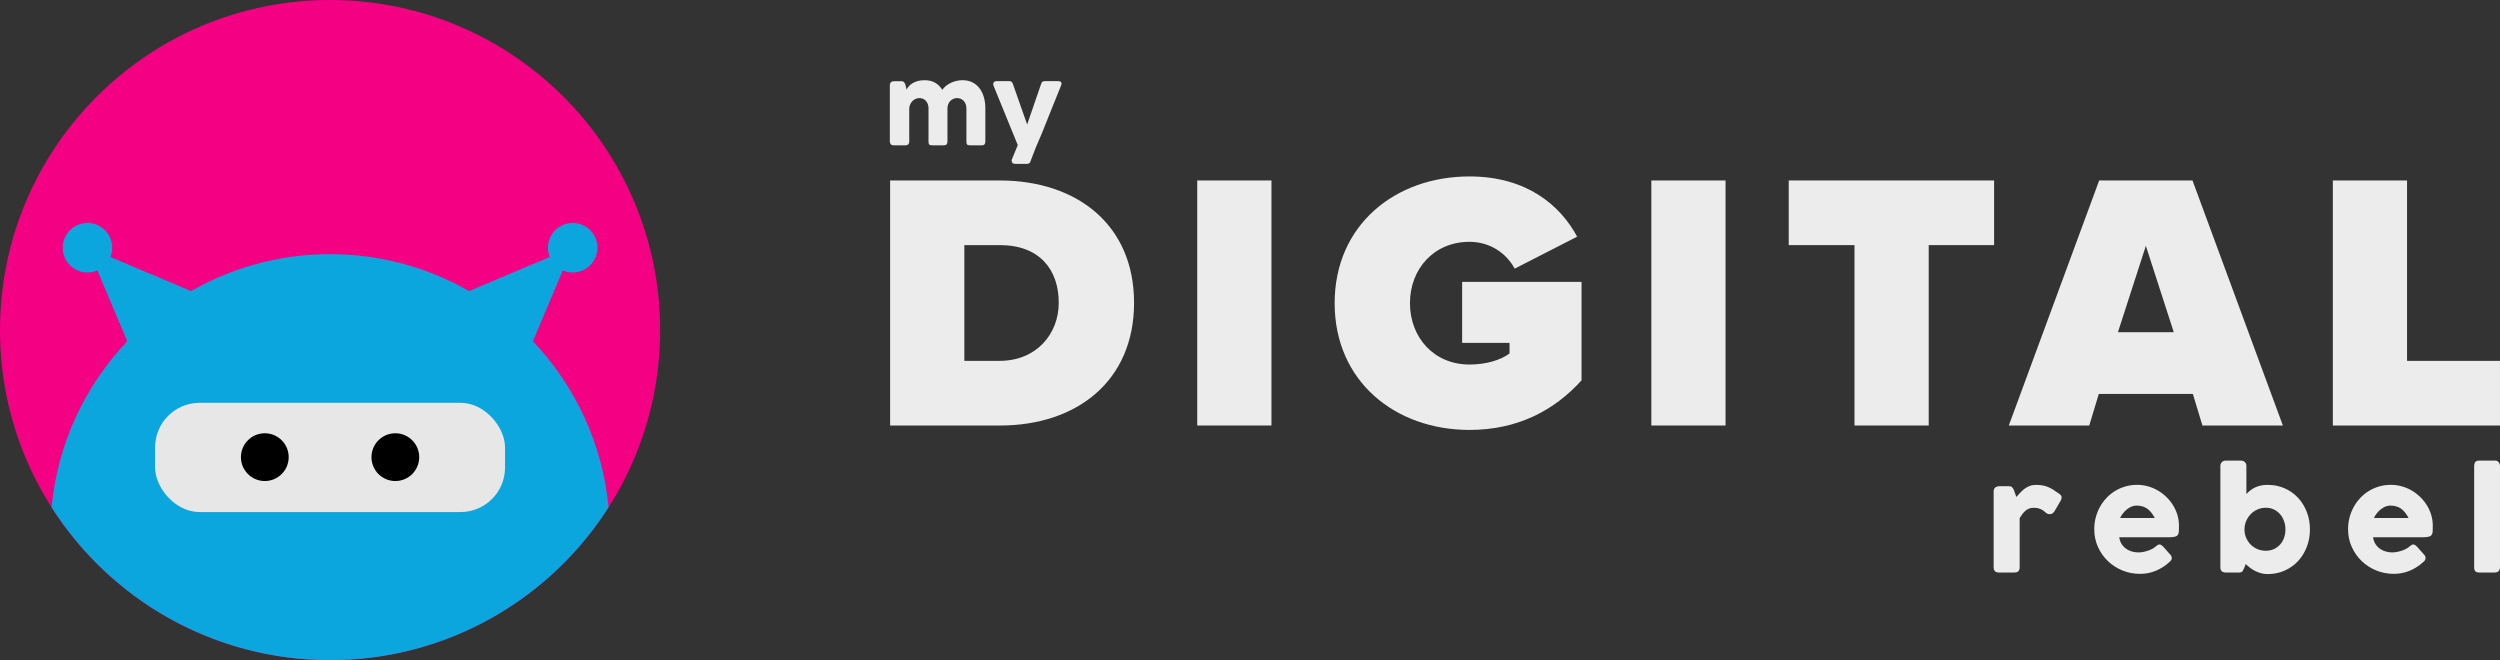 <svg xmlns="http://www.w3.org/2000/svg" id="Layer_1" data-name="Layer 1" viewBox="0 0 1920 506.99"><rect x="0" y="0" width="1920" height="506.99" fill="#333333" stroke="none"/><defs><style>      .cls-1, .cls-2, .cls-3, .cls-4, .cls-5 {        stroke-width: 0px;      }      .cls-2 {        fill: #0ca6df;      }      .cls-3 {        fill: #ececec;      }      .cls-4 {        fill: #f40083;      }      .cls-5 {        fill: #e7e7e7;      }    </style></defs><circle class="cls-4" cx="253.5" cy="253.5" r="253.5"></circle><path class="cls-2" d="m409.26,262.08l12.69-30.09,10.26-24.32c2.33,1.02,4.91,1.6,7.62,1.6,10.5,0,19.01-8.51,19.01-19.01s-8.51-19.01-19.01-19.01-19.01,8.51-19.01,19.01c0,2.53.5,4.94,1.39,7.15l-24.52,10.34-37.48,15.8c-31.44-18.03-67.87-28.35-106.71-28.35h0c-38.84,0-75.27,10.32-106.71,28.35l-37.48-15.8-24.52-10.34c.9-2.21,1.39-4.62,1.39-7.15,0-10.5-8.51-19.01-19.01-19.01s-19.01,8.51-19.01,19.01,8.51,19.01,19.01,19.01c2.71,0,5.29-.57,7.62-1.6l10.26,24.32,12.69,30.09c-32.21,33.9-53.47,78.3-58.12,127.54,45.01,70.57,123.98,117.37,213.88,117.37s168.87-46.8,213.88-117.37c-4.64-49.24-25.91-93.64-58.12-127.54Z"></path><rect class="cls-5" x="119.13" y="309.36" width="268.73" height="83.9" rx="34.18" ry="34.18"></rect><g><circle class="cls-1" cx="203.37" cy="351.09" r="18.34"></circle><circle class="cls-1" cx="303.62" cy="351.09" r="18.34"></circle></g><g><path class="cls-3" d="m684.42,63.04c.34-.28.69-.47,1.07-.54s.73-.12,1.07-.12h5.86c.47,0,.87.08,1.2.25s.62.39.85.68c.23.28.42.61.56.97.14.36.28.73.41,1.12l.81,3.41c.39-.8.94-1.62,1.67-2.48.72-.85,1.64-1.62,2.76-2.32,1.11-.7,2.44-1.27,3.98-1.72,1.54-.45,3.34-.68,5.41-.68,1.63,0,3.11.16,4.44.48,1.33.32,2.55.8,3.65,1.43,1.1.63,2.1,1.41,3.01,2.32.9.91,1.76,1.97,2.56,3.15.49-.8,1.22-1.64,2.19-2.52.97-.88,2.13-1.68,3.47-2.4,1.34-.72,2.85-1.32,4.5-1.78,1.66-.46,3.42-.7,5.28-.7,2.95,0,5.52.57,7.72,1.7,2.2,1.14,4.03,2.68,5.49,4.64,1.46,1.96,2.55,4.25,3.28,6.87.72,2.62,1.09,5.42,1.09,8.4v25.42c0,.98-.21,1.73-.64,2.23-.43.5-1.11.76-2.04.76h-8.96c-1.11,0-1.88-.19-2.29-.56-.41-.37-.62-1.11-.62-2.19v-25.65c0-1.11-.18-2.15-.52-3.11-.35-.96-.83-1.79-1.46-2.5-.62-.71-1.38-1.27-2.27-1.67-.89-.4-1.88-.6-2.97-.6-.98,0-1.91.19-2.79.58s-1.66.93-2.33,1.61c-.67.69-1.21,1.51-1.61,2.48s-.6,2.04-.6,3.2v25.42c0,.98-.21,1.73-.64,2.23-.43.5-1.11.76-2.04.76h-8.96c-1.11,0-1.88-.19-2.29-.56s-.62-1.11-.62-2.19v-25.65c0-1.11-.16-2.15-.49-3.11-.32-.96-.79-1.79-1.4-2.5-.61-.71-1.35-1.27-2.21-1.67-.87-.4-1.84-.6-2.93-.6-.93,0-1.84.19-2.74.56-.89.38-1.69.91-2.41,1.59-.71.69-1.31,1.51-1.78,2.46-.48.96-.76,2.02-.84,3.18v25.61c0,.44-.08.88-.25,1.32s-.42.78-.76,1.01c-.34.21-.65.35-.95.43-.3.08-.64.12-1.03.12h-8.77c-1.11,0-1.91-.27-2.41-.81-.49-.54-.74-1.27-.74-2.17v-43.4c0-.49.11-.94.33-1.35.22-.41.52-.74.91-.97l-.23.12Z"></path><path class="cls-3" d="m763.12,66.07c-.41-1.03-.42-1.92-.02-2.66.4-.74,1.29-1.11,2.66-1.11h9.59c.65,0,1.18.2,1.59.6s.72.9.93,1.49l10.98,31.24,10.75-31.24c.28-.83.65-1.38,1.09-1.67.44-.28,1.05-.43,1.82-.43h9.97c.72,0,1.29.1,1.71.29.41.19.71.45.87.78.17.32.23.69.18,1.09-.05.4-.16.8-.31,1.18-.98,2.43-2.06,5.09-3.22,7.97-1.16,2.89-2.37,5.89-3.63,9-1.26,3.12-2.53,6.29-3.82,9.51-1.29,3.22-2.55,6.38-3.78,9.49-1.23,3.1-3.99,9.21-4.94,11.6-.94,2.39-1.77,4.49-2.46,6.31-.7,1.81-1.23,3.21-1.59,4.19l.12-.19c-.18.7-.5,1.26-.97,1.69-.47.43-1.03.64-1.71.64h-8.96c-1.16,0-1.96-.23-2.39-.68-.43-.45-.64-1.12-.64-2,0-.34.05-.59.14-.78.09-.18.16-.3.21-.35l4.35-10.61-18.51-45.37Z"></path></g><g><path class="cls-3" d="m1531.12,377.28c0-.66.12-1.23.37-1.72.24-.49.56-.89.97-1.2.4-.31.85-.55,1.36-.7.5-.16,1-.24,1.49-.24h7.88c.87,0,1.57.26,2.09.78.52.52.97,1.18,1.33,1.98.37.8.69,1.69.96,2.66s.61,1.91.99,2.82c1.04-1.15,2.08-2.28,3.1-3.39,1.03-1.11,2.13-2.1,3.31-2.97,1.18-.87,2.48-1.57,3.89-2.11s3.02-.81,4.83-.81,3.56.14,5.04.42,2.88.69,4.2,1.23c1.32.54,2.64,1.22,3.94,2.06,1.3.83,2.72,1.81,4.25,2.92,1.5.87,2.24,1.9,2.24,3.08,0,.77-.3,1.65-.89,2.66l-4.75,8.09c-.94,1.36-2.11,2.03-3.5,2.03-.7,0-1.48-.19-2.35-.57-1.5-1.46-3.02-2.55-4.57-3.26-1.55-.71-3.31-1.07-5.3-1.07-1.36,0-2.55.19-3.57.57-1.03.38-1.96.92-2.79,1.62-.83.7-1.62,1.53-2.35,2.5-.73.97-1.46,2.05-2.19,3.23v37.78c0,1.32-.32,2.32-.96,3-.64.68-1.71,1.02-3.21,1.02h-11.74c-2.71,0-4.07-1.34-4.07-4.02v-58.39Z"></path><path class="cls-3" d="m1666,431.75c-3.06,2.82-6.51,5.02-10.33,6.6-3.83,1.58-7.88,2.37-12.16,2.37-4.76,0-9.27-.87-13.51-2.61-4.24-1.74-7.97-4.15-11.17-7.23-3.2-3.08-5.74-6.7-7.62-10.88-1.88-4.17-2.82-8.71-2.82-13.62,0-3.06.37-6.03,1.12-8.9.75-2.87,1.81-5.56,3.18-8.06,1.37-2.5,3.04-4.81,5.01-6.91,1.96-2.1,4.17-3.9,6.6-5.4,2.43-1.5,5.08-2.66,7.93-3.5s5.86-1.25,9.03-1.25c2.89,0,5.69.38,8.4,1.15s5.26,1.84,7.64,3.23c2.38,1.39,4.57,3.06,6.55,5.01,1.98,1.95,3.69,4.08,5.11,6.39,1.43,2.31,2.53,4.78,3.31,7.41.78,2.63,1.17,5.33,1.17,8.11,0,1.81-.03,3.29-.08,4.44-.05,1.15-.32,2.06-.81,2.74-.49.68-1.3,1.15-2.43,1.41-1.13.26-2.79.39-4.98.39h-37.57c.35,2.23,1.05,4.09,2.11,5.58,1.06,1.5,2.29,2.69,3.68,3.57,1.39.89,2.87,1.52,4.43,1.9,1.57.38,3.04.57,4.44.57,1.25,0,2.54-.13,3.86-.39,1.32-.26,2.6-.61,3.84-1.04,1.23-.43,2.36-.94,3.39-1.51,1.03-.57,1.85-1.18,2.48-1.8.56-.45,1.04-.79,1.44-1.02.4-.23.83-.34,1.28-.34s.91.16,1.38.47c.47.31,1,.77,1.59,1.36l5.53,6.26c.38.45.63.86.73,1.23s.16.74.16,1.12c0,.7-.19,1.3-.57,1.8-.38.5-.84.95-1.36,1.33Zm-25.1-43.47c-1.36,0-2.67.27-3.94.81-1.27.54-2.46,1.26-3.57,2.17-1.11.9-2.11,1.93-3,3.08-.89,1.15-1.61,2.31-2.17,3.5h26.66c-.73-1.36-1.52-2.61-2.37-3.76-.85-1.15-1.83-2.16-2.92-3.03s-2.35-1.55-3.76-2.03c-1.41-.49-3.05-.73-4.93-.73Z"></path><path class="cls-3" d="m1723.76,435.66c-.31.66-.57,1.24-.78,1.75-.21.5-.44.92-.7,1.25s-.58.58-.97.76-.9.26-1.57.26h-10.33c-2.78,0-4.17-1.34-4.17-4.02v-77.95c0-.59.11-1.13.34-1.62.23-.49.52-.9.89-1.25.37-.35.78-.62,1.25-.81.47-.19.93-.29,1.38-.29h11.84c1.32,0,2.36.38,3.13,1.15.76.77,1.15,1.7,1.15,2.82v21.71c.97-1.04,2.02-2,3.13-2.87,1.11-.87,2.32-1.61,3.63-2.22,1.3-.61,2.74-1.09,4.31-1.43,1.57-.35,3.3-.52,5.22-.52,4.73,0,9.09.88,13.07,2.64,3.98,1.76,7.41,4.17,10.28,7.25,2.87,3.08,5.11,6.7,6.73,10.85,1.62,4.16,2.43,8.65,2.43,13.49s-.81,9.29-2.43,13.46c-1.62,4.17-3.86,7.8-6.73,10.88-2.87,3.08-6.3,5.5-10.28,7.28-3.98,1.77-8.34,2.66-13.07,2.66-1.77,0-3.47-.23-5.09-.68-1.62-.45-3.14-1.04-4.57-1.77-1.43-.73-2.74-1.56-3.94-2.48-1.2-.92-2.27-1.85-3.21-2.79l-.94,2.5Zm31.46-29.06c0-2.23-.36-4.35-1.07-6.37-.71-2.02-1.73-3.79-3.05-5.32-1.32-1.53-2.91-2.74-4.75-3.63-1.85-.89-3.91-1.33-6.21-1.33s-4.44.44-6.44,1.33c-2,.89-3.73,2.1-5.19,3.63-1.46,1.53-2.62,3.31-3.47,5.32-.85,2.02-1.28,4.14-1.28,6.37v.73c.1,2.19.6,4.25,1.49,6.16.89,1.91,2.06,3.57,3.52,4.98,1.46,1.41,3.16,2.51,5.11,3.31,1.95.8,4.04,1.2,6.26,1.2s4.36-.42,6.21-1.28c1.84-.85,3.43-2.01,4.75-3.47,1.32-1.46,2.34-3.19,3.05-5.19.71-2,1.07-4.15,1.07-6.44Z"></path><path class="cls-3" d="m1860.93,431.75c-3.06,2.82-6.51,5.02-10.33,6.6-3.83,1.58-7.88,2.37-12.16,2.37-4.76,0-9.27-.87-13.51-2.61-4.24-1.74-7.97-4.15-11.17-7.23-3.2-3.08-5.74-6.7-7.62-10.88-1.88-4.17-2.82-8.71-2.82-13.62,0-3.06.37-6.03,1.12-8.9.75-2.87,1.81-5.56,3.18-8.06,1.37-2.5,3.04-4.81,5.01-6.91,1.96-2.1,4.17-3.9,6.6-5.4,2.43-1.5,5.08-2.66,7.93-3.5,2.85-.83,5.86-1.25,9.03-1.25,2.89,0,5.69.38,8.4,1.15,2.71.77,5.26,1.84,7.64,3.23,2.38,1.39,4.57,3.06,6.55,5.01,1.98,1.95,3.69,4.08,5.11,6.39,1.43,2.31,2.53,4.78,3.31,7.41.78,2.63,1.17,5.33,1.17,8.11,0,1.81-.03,3.29-.08,4.44-.05,1.15-.32,2.06-.81,2.74-.49.68-1.3,1.15-2.43,1.41-1.13.26-2.79.39-4.98.39h-37.57c.35,2.23,1.05,4.09,2.11,5.58,1.06,1.5,2.29,2.69,3.68,3.57,1.39.89,2.87,1.52,4.43,1.9,1.57.38,3.04.57,4.44.57,1.25,0,2.54-.13,3.86-.39,1.32-.26,2.6-.61,3.84-1.04s2.36-.94,3.39-1.51c1.03-.57,1.85-1.18,2.48-1.8.56-.45,1.04-.79,1.44-1.02.4-.23.83-.34,1.28-.34s.91.16,1.38.47c.47.31,1,.77,1.59,1.36l5.53,6.26c.38.45.63.86.73,1.23s.16.74.16,1.12c0,.7-.19,1.3-.57,1.8-.38.5-.84.95-1.36,1.33Zm-25.1-43.47c-1.36,0-2.67.27-3.94.81-1.27.54-2.46,1.26-3.57,2.17-1.11.9-2.11,1.93-3,3.08-.89,1.15-1.61,2.31-2.17,3.5h26.66c-.73-1.36-1.52-2.61-2.37-3.76-.85-1.15-1.83-2.16-2.92-3.03s-2.35-1.55-3.76-2.03c-1.41-.49-3.05-.73-4.93-.73Z"></path><path class="cls-3" d="m1900.17,357.71c0-1.11.28-2.05.83-2.82.56-.77,1.51-1.15,2.87-1.15h12.78c.35,0,.71.1,1.1.29.38.19.74.46,1.07.81.33.35.61.77.83,1.25.23.49.34,1.03.34,1.62v77.95c0,1.32-.37,2.32-1.12,3s-1.71,1.02-2.9,1.02h-12.11c-1.36,0-2.31-.34-2.87-1.02-.56-.68-.83-1.68-.83-3v-77.95Z"></path></g><g><path class="cls-3" d="m683.61,326.79v-188.19h84.08c59.25,0,103.27,33.86,103.27,93.96s-44.02,94.24-102.99,94.24h-84.36Zm56.99-49.66h27.09c28.5,0,45.43-20.88,45.43-44.58,0-25.39-14.67-44.3-45.14-44.3h-27.37v88.88Z"></path><path class="cls-3" d="m919.49,326.79v-188.19h56.99v188.19h-56.99Z"></path><path class="cls-3" d="m1128.56,135.5c43.73,0,69.69,22.01,82.67,46.27l-47.97,24.55c-6.21-11.57-18.62-20.6-34.7-20.6-27.37,0-45.71,20.88-45.71,47.12s18.34,47.12,45.71,47.12c12.13,0,23.42-3.1,30.76-8.47v-8.18h-36.4v-46.84h91.7v75.62c-20.88,23.14-49.09,38.09-86.06,38.09-56.99,0-103.55-37.24-103.55-97.34s46.55-97.34,103.55-97.34Z"></path><path class="cls-3" d="m1268.23,326.79v-188.19h56.99v188.19h-56.99Z"></path><path class="cls-3" d="m1424.26,326.79v-138.54h-50.51v-49.66h157.72v49.66h-50.22v138.54h-56.99Z"></path><path class="cls-3" d="m1691.46,326.79l-7.34-24.26h-72.23l-7.34,24.26h-61.79l69.41-188.19h71.67l69.41,188.19h-61.79Zm-43.45-137.97l-21.44,66.31h42.89l-21.44-66.31Z"></path><path class="cls-3" d="m1791.62,326.79v-188.19h56.99v138.54h71.38v49.66h-128.38Z"></path></g></svg>